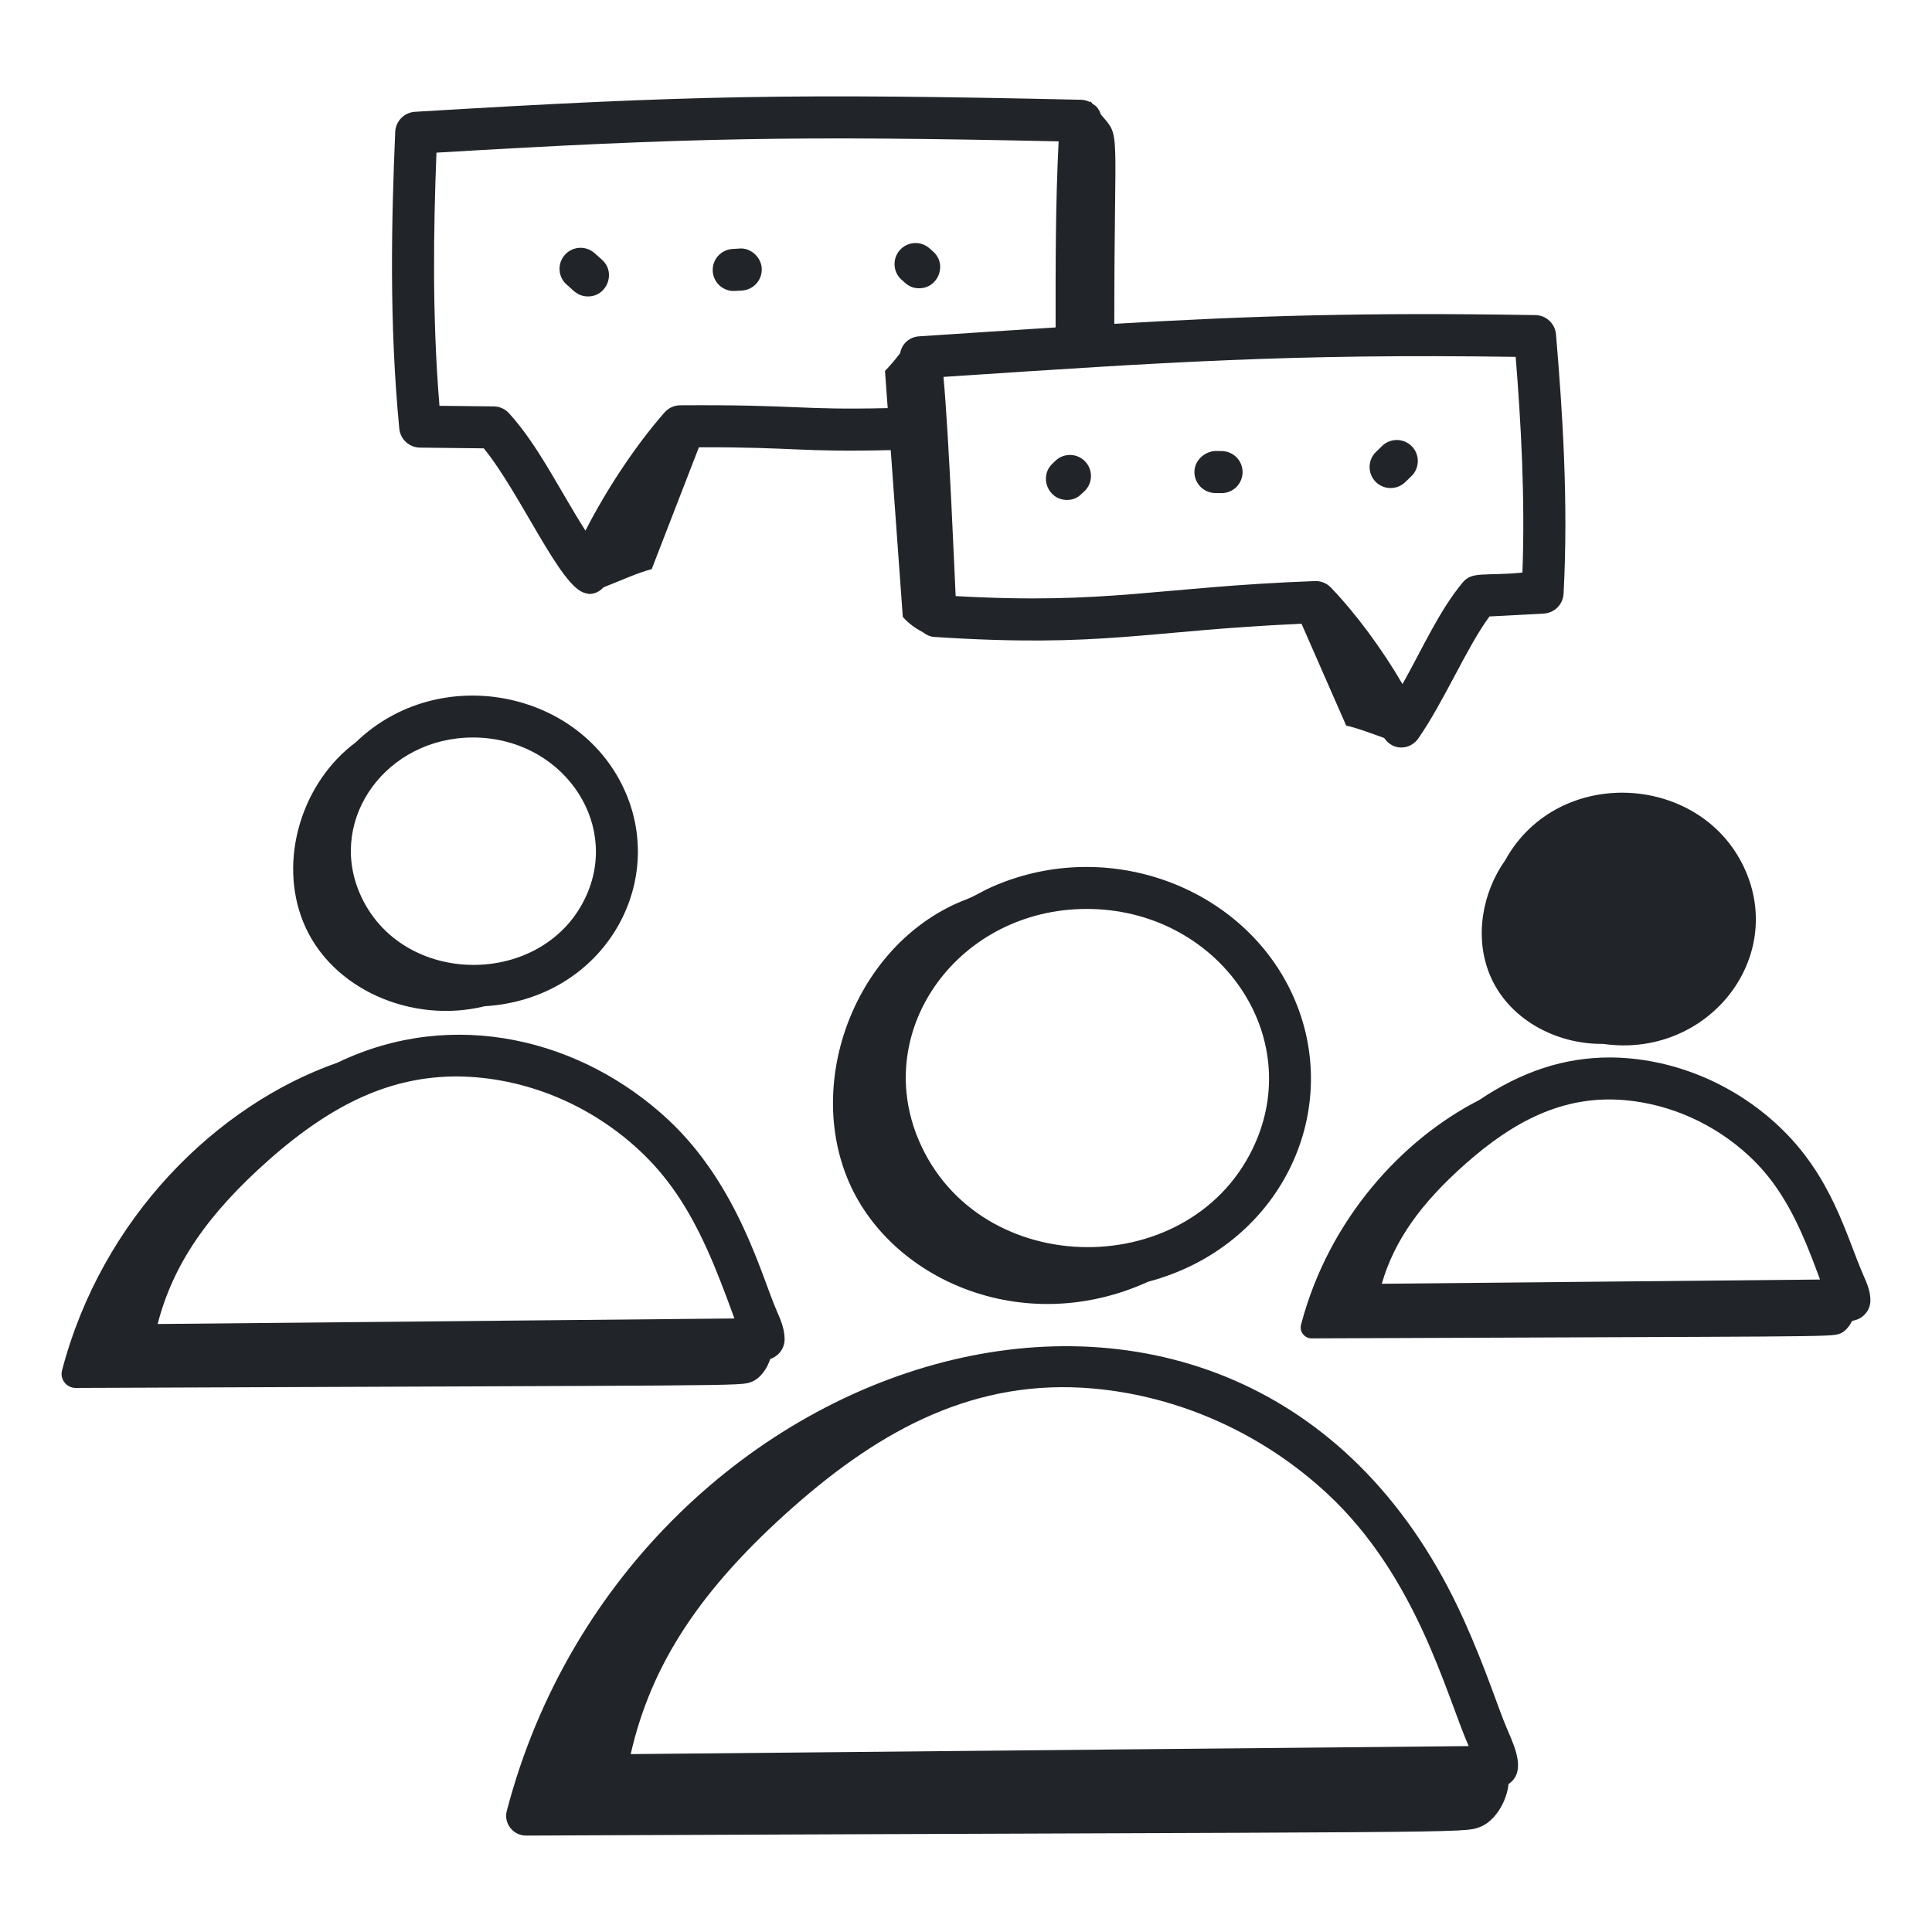 <svg width="76" height="76" viewBox="0 0 76 76" fill="none" xmlns="http://www.w3.org/2000/svg"><path d="M39.55 34.673C38.642 35.009 38.508 35.189 37.998 35.385C33.814 36.993 31.673 42.262 33.329 46.341C34.939 50.308 40.214 52.677 45.167 50.419C50.296 49.06 52.838 43.848 50.944 39.353C49.154 35.11 44.042 33.012 39.55 34.673ZM49.397 44.924C47 50.459 38.501 50.447 36.133 44.834C34.294 40.473 37.735 35.755 42.75 35.755C47.806 35.755 51.294 40.543 49.397 44.924Z" fill="#212529"/><path d="M57.579 63.713C49.217 45.185 24.839 52.486 19.935 71.24C19.807 71.729 20.189 72.21 20.695 72.207C58.014 72.048 57.541 72.125 58.216 71.87C58.816 71.644 59.278 70.851 59.341 70.18C60.015 69.724 59.642 68.828 59.304 68.058C58.942 67.23 58.48 65.71 57.579 63.713ZM57.774 68.687L24.81 69.002C25.618 65.447 27.577 62.489 31.208 59.28C34.678 56.215 38.383 54.215 42.994 54.62C46.396 54.92 49.676 56.394 52.228 58.772C55.746 62.049 56.891 66.678 57.774 68.687Z" fill="#212529"/><path d="M59.215 33.832C58.303 35.119 58 36.856 58.596 38.324C59.302 40.064 61.179 41.087 63.063 41.064C67.069 41.643 70.185 37.86 68.69 34.31C67.043 30.407 61.306 30.055 59.215 33.832Z" fill="#212529"/><path d="M69.938 44.268C68.121 42.575 65.719 41.608 63.331 41.598C61.542 41.598 59.871 42.141 58.178 43.279C55.178 44.808 52.267 47.952 51.179 52.113C51.108 52.384 51.32 52.65 51.6 52.649C71.65 52.563 72.004 52.603 72.378 52.462C72.581 52.386 72.744 52.183 72.859 51.958C73.26 51.903 73.573 51.575 73.577 51.16C73.58 50.797 73.435 50.466 73.317 50.201C72.613 48.596 72.072 46.257 69.938 44.268ZM70.853 48.473C71.119 49.062 71.358 49.689 71.595 50.334L54.356 50.5C54.846 48.808 55.877 47.347 57.666 45.767C59.496 44.151 61.463 43.062 63.916 43.277C65.719 43.436 67.457 44.218 68.81 45.478C69.637 46.249 70.267 47.173 70.853 48.473Z" fill="#212529"/><path d="M29.562 54.359C29.9 54.232 30.175 53.849 30.299 53.459C30.623 53.349 30.861 53.053 30.865 52.692C30.869 52.278 30.694 51.88 30.553 51.561C29.959 50.206 29.041 46.616 26.284 44.045C22.895 40.889 17.849 39.601 13.274 41.802C8.522 43.468 4.009 47.911 2.439 53.913C2.349 54.259 2.62 54.6 2.978 54.598C29.499 54.485 29.093 54.536 29.562 54.359ZM27.822 49.161C28.211 50.02 28.549 50.931 28.89 51.865L6.202 52.083C6.804 49.746 8.158 47.766 10.586 45.62C13.151 43.355 15.433 42.345 17.981 42.344C20.671 42.367 23.241 43.471 25.155 45.255C26.236 46.263 27.059 47.468 27.822 49.161Z" fill="#212529"/><path d="M19.063 39.583C23.623 39.306 26.202 34.956 24.631 31.226C22.904 27.131 17.27 26.026 13.995 29.201C11.879 30.769 10.934 33.82 11.929 36.271C13.012 38.939 16.24 40.284 19.063 39.583ZM23.092 35.17C21.478 38.894 15.735 38.898 14.138 35.109C12.904 32.181 15.219 29.011 18.607 29.011C22.038 29.011 24.359 32.249 23.092 35.17Z" fill="#212529"/><path d="M41.516 18.128L41.39 18.25C40.862 18.77 41.236 19.666 41.971 19.666C42.398 19.666 42.552 19.4 42.662 19.321C42.992 19.005 43.002 18.481 42.686 18.152C42.369 17.821 41.846 17.81 41.516 18.128Z" fill="#212529"/><path d="M47.8 19.395C47.826 19.395 47.706 19.393 48.053 19.398C48.504 19.398 48.873 19.037 48.88 18.584C48.888 18.127 48.523 17.752 48.066 17.744L47.826 17.74C47.401 17.75 46.994 18.098 46.986 18.555C46.978 19.011 47.343 19.387 47.8 19.395Z" fill="#212529"/><path d="M55.279 18.965L55.523 18.729C55.85 18.41 55.858 17.887 55.54 17.559C55.221 17.232 54.697 17.224 54.37 17.542L54.127 17.778C53.799 18.096 53.792 18.62 54.109 18.948C54.429 19.276 54.953 19.283 55.279 18.965Z" fill="#212529"/><path d="M16.52 17.608L19.031 17.637C20.491 19.427 22.065 23.152 23.028 23.33C23.024 23.336 23.021 23.342 23.018 23.348C23.028 23.345 23.042 23.339 23.053 23.336C23.164 23.353 23.112 23.38 23.282 23.357C23.468 23.332 23.621 23.231 23.748 23.101C24.389 22.852 25.107 22.521 25.636 22.389C26.248 20.81 26.879 19.18 27.493 17.595C31.304 17.584 31.442 17.794 35.039 17.706C35.2 19.934 35.369 22.289 35.514 24.269C35.767 24.548 36.017 24.719 36.307 24.873C36.434 24.972 36.583 25.045 36.754 25.056C43.396 25.489 45.041 24.81 51.199 24.537C51.781 25.864 52.376 27.224 52.956 28.545C53.373 28.63 53.928 28.846 54.449 29.03C54.821 29.574 55.495 29.481 55.793 29.049C56.836 27.539 57.696 25.465 58.592 24.25L60.722 24.137C61.145 24.116 61.484 23.779 61.507 23.356C61.701 19.756 61.465 16.178 61.209 13.153C61.174 12.73 60.824 12.403 60.4 12.395C53.646 12.281 49.209 12.424 43.834 12.739C43.831 4.775 44.109 5.447 43.303 4.501C43.267 4.388 43.211 4.283 43.13 4.194C43.086 4.147 43.029 4.119 42.977 4.083C42.952 4.048 42.921 4.015 42.899 3.978C42.898 3.994 42.896 4.009 42.895 4.024C42.785 3.967 42.665 3.928 42.538 3.925C31.285 3.673 27.117 3.747 16.324 4.398C15.901 4.424 15.565 4.765 15.547 5.188C15.4 8.63 15.304 12.707 15.707 16.861C15.747 17.281 16.098 17.603 16.52 17.608ZM59.623 14.038C59.83 16.624 59.999 19.563 59.888 22.524C58.387 22.669 57.912 22.46 57.536 22.916C56.605 24.039 55.97 25.489 55.17 26.911C54.384 25.556 53.342 24.141 52.353 23.111C52.196 22.948 51.981 22.857 51.756 22.857C51.745 22.857 51.735 22.857 51.725 22.858C45.489 23.093 43.636 23.787 37.593 23.449C37.553 22.654 37.33 17.152 37.114 14.826C45.907 14.245 50.799 13.91 59.623 14.038ZM17.169 6.005C27.088 5.415 31.338 5.337 41.644 5.561C41.52 7.987 41.523 10.457 41.525 12.88C39.737 12.993 37.786 13.123 36.151 13.231C35.815 13.254 35.491 13.473 35.407 13.898C35.214 14.144 35.031 14.371 34.813 14.591C34.847 15.058 34.883 15.552 34.92 16.054C31.387 16.137 31.456 15.913 26.758 15.943C26.522 15.944 26.298 16.047 26.142 16.224C25.018 17.502 23.861 19.246 23.03 20.874C21.981 19.225 21.186 17.542 20.028 16.26C19.874 16.089 19.654 15.99 19.424 15.987L17.287 15.963C16.997 12.458 17.052 9.013 17.169 6.005Z" fill="#212529"/><path d="M36.157 11.34C36.912 11.34 37.279 10.396 36.702 9.891L36.567 9.772C36.228 9.466 35.705 9.496 35.399 9.836C35.095 10.177 35.124 10.7 35.464 11.004C35.574 11.079 35.74 11.34 36.157 11.34Z" fill="#212529"/><path d="M28.912 11.445L29.188 11.429C29.645 11.401 29.991 11.009 29.965 10.553C29.937 10.096 29.509 9.738 29.089 9.777L28.813 9.794C28.357 9.822 28.01 10.214 28.037 10.67C28.065 11.133 28.467 11.475 28.912 11.445Z" fill="#212529"/><path d="M23.129 11.661C23.888 11.661 24.245 10.718 23.678 10.215L23.387 9.957C23.044 9.653 22.523 9.684 22.219 10.027C21.916 10.368 21.947 10.891 22.289 11.194C22.485 11.336 22.679 11.661 23.129 11.661Z" fill="#212529"/></svg>